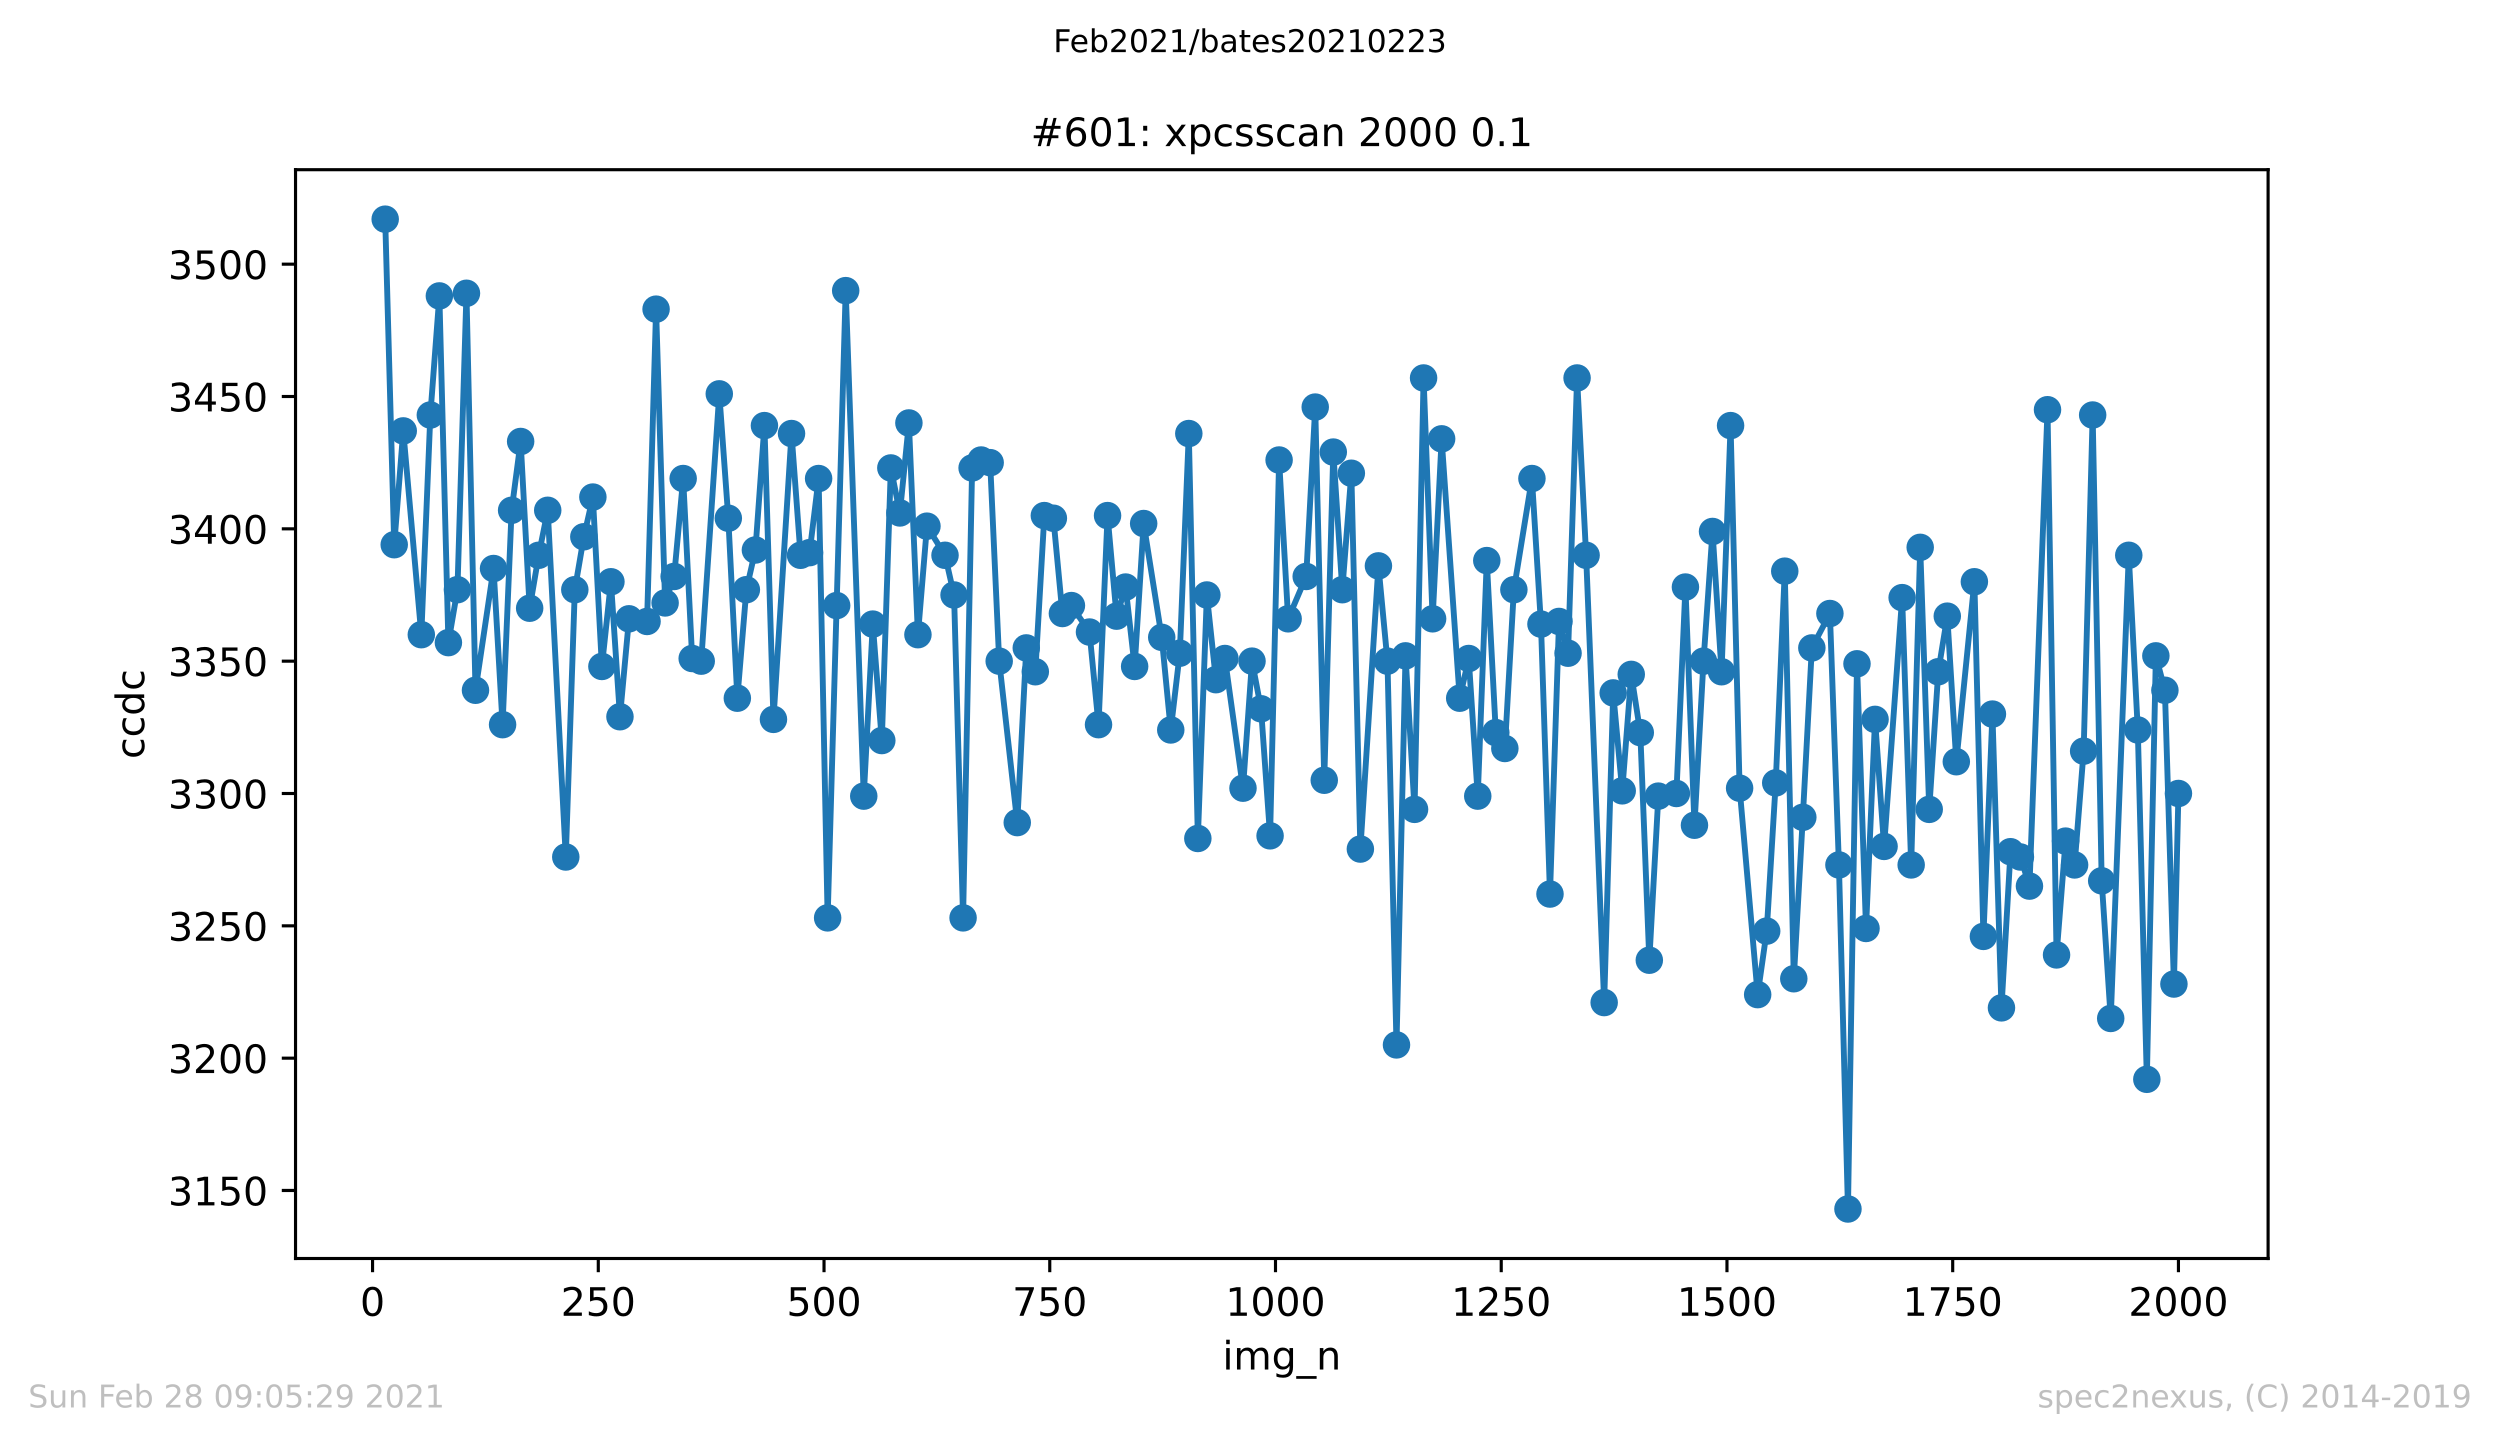 <?xml version="1.0" encoding="utf-8" standalone="no"?>
<!DOCTYPE svg PUBLIC "-//W3C//DTD SVG 1.1//EN"
  "http://www.w3.org/Graphics/SVG/1.1/DTD/svg11.dtd">
<!-- Created with matplotlib (https://matplotlib.org/) -->
<svg height="367.2pt" version="1.1" viewBox="0 0 636.48 367.2" width="636.48pt" xmlns="http://www.w3.org/2000/svg" xmlns:xlink="http://www.w3.org/1999/xlink">
 <defs>
  <style type="text/css">*{stroke-linecap:butt;stroke-linejoin:round;}</style>
 </defs>
 <g id="figure_1">
  <g id="patch_1">
   <path d="M 0 367.2 
L 636.48 367.2 
L 636.48 0 
L 0 0 
z
" style="fill:#ffffff;"/>
  </g>
  <g id="axes_1">
   <g id="patch_2">
    <path d="M 75.24 320.4 
L 577.44 320.4 
L 577.44 43.2 
L 75.24 43.2 
z
" style="fill:#ffffff;"/>
   </g>
   <g id="matplotlib.axis_1">
    <g id="xtick_1">
     <g id="line2d_1">
      <defs>
       <path d="M 0 0 
L 0 3.5 
" id="md36521a910" style="stroke:#000000;stroke-width:0.8;"/>
      </defs>
      <g>
       <use style="stroke:#000000;stroke-width:0.8;" x="94.849" xlink:href="#md36521a910" y="320.4"/>
      </g>
     </g>
     <g id="text_1">
      <!-- 0 -->
      <g transform="translate(91.668 334.998)scale(0.1 -0.1)">
       <defs>
        <path d="M 31.781 66.406 
Q 24.172 66.406 20.328 58.906 
Q 16.5 51.422 16.5 36.375 
Q 16.5 21.391 20.328 13.891 
Q 24.172 6.391 31.781 6.391 
Q 39.453 6.391 43.281 13.891 
Q 47.125 21.391 47.125 36.375 
Q 47.125 51.422 43.281 58.906 
Q 39.453 66.406 31.781 66.406 
z
M 31.781 74.219 
Q 44.047 74.219 50.516 64.516 
Q 56.984 54.828 56.984 36.375 
Q 56.984 17.969 50.516 8.266 
Q 44.047 -1.422 31.781 -1.422 
Q 19.531 -1.422 13.062 8.266 
Q 6.594 17.969 6.594 36.375 
Q 6.594 54.828 13.062 64.516 
Q 19.531 74.219 31.781 74.219 
z
" id="DejaVuSans-48"/>
       </defs>
       <use xlink:href="#DejaVuSans-48"/>
      </g>
     </g>
    </g>
    <g id="xtick_2">
     <g id="line2d_2">
      <g>
       <use style="stroke:#000000;stroke-width:0.8;" x="152.319" xlink:href="#md36521a910" y="320.4"/>
      </g>
     </g>
     <g id="text_2">
      <!-- 250 -->
      <g transform="translate(142.776 334.998)scale(0.1 -0.1)">
       <defs>
        <path d="M 19.188 8.297 
L 53.609 8.297 
L 53.609 0 
L 7.328 0 
L 7.328 8.297 
Q 12.938 14.109 22.625 23.891 
Q 32.328 33.688 34.812 36.531 
Q 39.547 41.844 41.422 45.531 
Q 43.312 49.219 43.312 52.781 
Q 43.312 58.594 39.234 62.25 
Q 35.156 65.922 28.609 65.922 
Q 23.969 65.922 18.812 64.312 
Q 13.672 62.703 7.812 59.422 
L 7.812 69.391 
Q 13.766 71.781 18.938 73 
Q 24.125 74.219 28.422 74.219 
Q 39.75 74.219 46.484 68.547 
Q 53.219 62.891 53.219 53.422 
Q 53.219 48.922 51.531 44.891 
Q 49.859 40.875 45.406 35.406 
Q 44.188 33.984 37.641 27.219 
Q 31.109 20.453 19.188 8.297 
z
" id="DejaVuSans-50"/>
        <path d="M 10.797 72.906 
L 49.516 72.906 
L 49.516 64.594 
L 19.828 64.594 
L 19.828 46.734 
Q 21.969 47.469 24.109 47.828 
Q 26.266 48.188 28.422 48.188 
Q 40.625 48.188 47.75 41.5 
Q 54.891 34.812 54.891 23.391 
Q 54.891 11.625 47.562 5.094 
Q 40.234 -1.422 26.906 -1.422 
Q 22.312 -1.422 17.547 -0.641 
Q 12.797 0.141 7.719 1.703 
L 7.719 11.625 
Q 12.109 9.234 16.797 8.062 
Q 21.484 6.891 26.703 6.891 
Q 35.156 6.891 40.078 11.328 
Q 45.016 15.766 45.016 23.391 
Q 45.016 31 40.078 35.438 
Q 35.156 39.891 26.703 39.891 
Q 22.75 39.891 18.812 39.016 
Q 14.891 38.141 10.797 36.281 
z
" id="DejaVuSans-53"/>
       </defs>
       <use xlink:href="#DejaVuSans-50"/>
       <use x="63.623" xlink:href="#DejaVuSans-53"/>
       <use x="127.246" xlink:href="#DejaVuSans-48"/>
      </g>
     </g>
    </g>
    <g id="xtick_3">
     <g id="line2d_3">
      <g>
       <use style="stroke:#000000;stroke-width:0.8;" x="209.79" xlink:href="#md36521a910" y="320.4"/>
      </g>
     </g>
     <g id="text_3">
      <!-- 500 -->
      <g transform="translate(200.246 334.998)scale(0.1 -0.1)">
       <use xlink:href="#DejaVuSans-53"/>
       <use x="63.623" xlink:href="#DejaVuSans-48"/>
       <use x="127.246" xlink:href="#DejaVuSans-48"/>
      </g>
     </g>
    </g>
    <g id="xtick_4">
     <g id="line2d_4">
      <g>
       <use style="stroke:#000000;stroke-width:0.8;" x="267.26" xlink:href="#md36521a910" y="320.4"/>
      </g>
     </g>
     <g id="text_4">
      <!-- 750 -->
      <g transform="translate(257.717 334.998)scale(0.1 -0.1)">
       <defs>
        <path d="M 8.203 72.906 
L 55.078 72.906 
L 55.078 68.703 
L 28.609 0 
L 18.312 0 
L 43.219 64.594 
L 8.203 64.594 
z
" id="DejaVuSans-55"/>
       </defs>
       <use xlink:href="#DejaVuSans-55"/>
       <use x="63.623" xlink:href="#DejaVuSans-53"/>
       <use x="127.246" xlink:href="#DejaVuSans-48"/>
      </g>
     </g>
    </g>
    <g id="xtick_5">
     <g id="line2d_5">
      <g>
       <use style="stroke:#000000;stroke-width:0.8;" x="324.731" xlink:href="#md36521a910" y="320.4"/>
      </g>
     </g>
     <g id="text_5">
      <!-- 1000 -->
      <g transform="translate(312.006 334.998)scale(0.1 -0.1)">
       <defs>
        <path d="M 12.406 8.297 
L 28.516 8.297 
L 28.516 63.922 
L 10.984 60.406 
L 10.984 69.391 
L 28.422 72.906 
L 38.281 72.906 
L 38.281 8.297 
L 54.391 8.297 
L 54.391 0 
L 12.406 0 
z
" id="DejaVuSans-49"/>
       </defs>
       <use xlink:href="#DejaVuSans-49"/>
       <use x="63.623" xlink:href="#DejaVuSans-48"/>
       <use x="127.246" xlink:href="#DejaVuSans-48"/>
       <use x="190.869" xlink:href="#DejaVuSans-48"/>
      </g>
     </g>
    </g>
    <g id="xtick_6">
     <g id="line2d_6">
      <g>
       <use style="stroke:#000000;stroke-width:0.8;" x="382.201" xlink:href="#md36521a910" y="320.4"/>
      </g>
     </g>
     <g id="text_6">
      <!-- 1250 -->
      <g transform="translate(369.476 334.998)scale(0.1 -0.1)">
       <use xlink:href="#DejaVuSans-49"/>
       <use x="63.623" xlink:href="#DejaVuSans-50"/>
       <use x="127.246" xlink:href="#DejaVuSans-53"/>
       <use x="190.869" xlink:href="#DejaVuSans-48"/>
      </g>
     </g>
    </g>
    <g id="xtick_7">
     <g id="line2d_7">
      <g>
       <use style="stroke:#000000;stroke-width:0.8;" x="439.672" xlink:href="#md36521a910" y="320.4"/>
      </g>
     </g>
     <g id="text_7">
      <!-- 1500 -->
      <g transform="translate(426.947 334.998)scale(0.1 -0.1)">
       <use xlink:href="#DejaVuSans-49"/>
       <use x="63.623" xlink:href="#DejaVuSans-53"/>
       <use x="127.246" xlink:href="#DejaVuSans-48"/>
       <use x="190.869" xlink:href="#DejaVuSans-48"/>
      </g>
     </g>
    </g>
    <g id="xtick_8">
     <g id="line2d_8">
      <g>
       <use style="stroke:#000000;stroke-width:0.8;" x="497.142" xlink:href="#md36521a910" y="320.4"/>
      </g>
     </g>
     <g id="text_8">
      <!-- 1750 -->
      <g transform="translate(484.417 334.998)scale(0.1 -0.1)">
       <use xlink:href="#DejaVuSans-49"/>
       <use x="63.623" xlink:href="#DejaVuSans-55"/>
       <use x="127.246" xlink:href="#DejaVuSans-53"/>
       <use x="190.869" xlink:href="#DejaVuSans-48"/>
      </g>
     </g>
    </g>
    <g id="xtick_9">
     <g id="line2d_9">
      <g>
       <use style="stroke:#000000;stroke-width:0.8;" x="554.613" xlink:href="#md36521a910" y="320.4"/>
      </g>
     </g>
     <g id="text_9">
      <!-- 2000 -->
      <g transform="translate(541.888 334.998)scale(0.1 -0.1)">
       <use xlink:href="#DejaVuSans-50"/>
       <use x="63.623" xlink:href="#DejaVuSans-48"/>
       <use x="127.246" xlink:href="#DejaVuSans-48"/>
       <use x="190.869" xlink:href="#DejaVuSans-48"/>
      </g>
     </g>
    </g>
    <g id="text_10">
     <!-- img_n -->
     <g transform="translate(311.238 348.677)scale(0.1 -0.1)">
      <defs>
       <path d="M 9.422 54.688 
L 18.406 54.688 
L 18.406 0 
L 9.422 0 
z
M 9.422 75.984 
L 18.406 75.984 
L 18.406 64.594 
L 9.422 64.594 
z
" id="DejaVuSans-105"/>
       <path d="M 52 44.188 
Q 55.375 50.25 60.062 53.125 
Q 64.75 56 71.094 56 
Q 79.641 56 84.281 50.016 
Q 88.922 44.047 88.922 33.016 
L 88.922 0 
L 79.891 0 
L 79.891 32.719 
Q 79.891 40.578 77.094 44.375 
Q 74.312 48.188 68.609 48.188 
Q 61.625 48.188 57.562 43.547 
Q 53.516 38.922 53.516 30.906 
L 53.516 0 
L 44.484 0 
L 44.484 32.719 
Q 44.484 40.625 41.703 44.406 
Q 38.922 48.188 33.109 48.188 
Q 26.219 48.188 22.156 43.531 
Q 18.109 38.875 18.109 30.906 
L 18.109 0 
L 9.078 0 
L 9.078 54.688 
L 18.109 54.688 
L 18.109 46.188 
Q 21.188 51.219 25.484 53.609 
Q 29.781 56 35.688 56 
Q 41.656 56 45.828 52.969 
Q 50 49.953 52 44.188 
z
" id="DejaVuSans-109"/>
       <path d="M 45.406 27.984 
Q 45.406 37.75 41.375 43.109 
Q 37.359 48.484 30.078 48.484 
Q 22.859 48.484 18.828 43.109 
Q 14.797 37.75 14.797 27.984 
Q 14.797 18.266 18.828 12.891 
Q 22.859 7.516 30.078 7.516 
Q 37.359 7.516 41.375 12.891 
Q 45.406 18.266 45.406 27.984 
z
M 54.391 6.781 
Q 54.391 -7.172 48.188 -13.984 
Q 42 -20.797 29.203 -20.797 
Q 24.469 -20.797 20.266 -20.094 
Q 16.062 -19.391 12.109 -17.922 
L 12.109 -9.188 
Q 16.062 -11.328 19.922 -12.344 
Q 23.781 -13.375 27.781 -13.375 
Q 36.625 -13.375 41.016 -8.766 
Q 45.406 -4.156 45.406 5.172 
L 45.406 9.625 
Q 42.625 4.781 38.281 2.391 
Q 33.938 0 27.875 0 
Q 17.828 0 11.672 7.656 
Q 5.516 15.328 5.516 27.984 
Q 5.516 40.672 11.672 48.328 
Q 17.828 56 27.875 56 
Q 33.938 56 38.281 53.609 
Q 42.625 51.219 45.406 46.391 
L 45.406 54.688 
L 54.391 54.688 
z
" id="DejaVuSans-103"/>
       <path d="M 50.984 -16.609 
L 50.984 -23.578 
L -0.984 -23.578 
L -0.984 -16.609 
z
" id="DejaVuSans-95"/>
       <path d="M 54.891 33.016 
L 54.891 0 
L 45.906 0 
L 45.906 32.719 
Q 45.906 40.484 42.875 44.328 
Q 39.844 48.188 33.797 48.188 
Q 26.516 48.188 22.312 43.547 
Q 18.109 38.922 18.109 30.906 
L 18.109 0 
L 9.078 0 
L 9.078 54.688 
L 18.109 54.688 
L 18.109 46.188 
Q 21.344 51.125 25.703 53.562 
Q 30.078 56 35.797 56 
Q 45.219 56 50.047 50.172 
Q 54.891 44.344 54.891 33.016 
z
" id="DejaVuSans-110"/>
      </defs>
      <use xlink:href="#DejaVuSans-105"/>
      <use x="27.783" xlink:href="#DejaVuSans-109"/>
      <use x="125.195" xlink:href="#DejaVuSans-103"/>
      <use x="188.672" xlink:href="#DejaVuSans-95"/>
      <use x="238.672" xlink:href="#DejaVuSans-110"/>
     </g>
    </g>
   </g>
   <g id="matplotlib.axis_2">
    <g id="ytick_1">
     <g id="line2d_10">
      <defs>
       <path d="M 0 0 
L -3.5 0 
" id="m71df78da0c" style="stroke:#000000;stroke-width:0.8;"/>
      </defs>
      <g>
       <use style="stroke:#000000;stroke-width:0.8;" x="75.24" xlink:href="#m71df78da0c" y="303.083"/>
      </g>
     </g>
     <g id="text_11">
      <!-- 3150 -->
      <g transform="translate(42.79 306.883)scale(0.1 -0.1)">
       <defs>
        <path d="M 40.578 39.312 
Q 47.656 37.797 51.625 33 
Q 55.609 28.219 55.609 21.188 
Q 55.609 10.406 48.188 4.484 
Q 40.766 -1.422 27.094 -1.422 
Q 22.516 -1.422 17.656 -0.516 
Q 12.797 0.391 7.625 2.203 
L 7.625 11.719 
Q 11.719 9.328 16.594 8.109 
Q 21.484 6.891 26.812 6.891 
Q 36.078 6.891 40.938 10.547 
Q 45.797 14.203 45.797 21.188 
Q 45.797 27.641 41.281 31.266 
Q 36.766 34.906 28.719 34.906 
L 20.219 34.906 
L 20.219 43.016 
L 29.109 43.016 
Q 36.375 43.016 40.234 45.922 
Q 44.094 48.828 44.094 54.297 
Q 44.094 59.906 40.109 62.906 
Q 36.141 65.922 28.719 65.922 
Q 24.656 65.922 20.016 65.031 
Q 15.375 64.156 9.812 62.312 
L 9.812 71.094 
Q 15.438 72.656 20.344 73.438 
Q 25.25 74.219 29.594 74.219 
Q 40.828 74.219 47.359 69.109 
Q 53.906 64.016 53.906 55.328 
Q 53.906 49.266 50.438 45.094 
Q 46.969 40.922 40.578 39.312 
z
" id="DejaVuSans-51"/>
       </defs>
       <use xlink:href="#DejaVuSans-51"/>
       <use x="63.623" xlink:href="#DejaVuSans-49"/>
       <use x="127.246" xlink:href="#DejaVuSans-53"/>
       <use x="190.869" xlink:href="#DejaVuSans-48"/>
      </g>
     </g>
    </g>
    <g id="ytick_2">
     <g id="line2d_11">
      <g>
       <use style="stroke:#000000;stroke-width:0.8;" x="75.24" xlink:href="#m71df78da0c" y="269.394"/>
      </g>
     </g>
     <g id="text_12">
      <!-- 3200 -->
      <g transform="translate(42.79 273.193)scale(0.1 -0.1)">
       <use xlink:href="#DejaVuSans-51"/>
       <use x="63.623" xlink:href="#DejaVuSans-50"/>
       <use x="127.246" xlink:href="#DejaVuSans-48"/>
       <use x="190.869" xlink:href="#DejaVuSans-48"/>
      </g>
     </g>
    </g>
    <g id="ytick_3">
     <g id="line2d_12">
      <g>
       <use style="stroke:#000000;stroke-width:0.8;" x="75.24" xlink:href="#m71df78da0c" y="235.704"/>
      </g>
     </g>
     <g id="text_13">
      <!-- 3250 -->
      <g transform="translate(42.79 239.503)scale(0.1 -0.1)">
       <use xlink:href="#DejaVuSans-51"/>
       <use x="63.623" xlink:href="#DejaVuSans-50"/>
       <use x="127.246" xlink:href="#DejaVuSans-53"/>
       <use x="190.869" xlink:href="#DejaVuSans-48"/>
      </g>
     </g>
    </g>
    <g id="ytick_4">
     <g id="line2d_13">
      <g>
       <use style="stroke:#000000;stroke-width:0.8;" x="75.24" xlink:href="#m71df78da0c" y="202.014"/>
      </g>
     </g>
     <g id="text_14">
      <!-- 3300 -->
      <g transform="translate(42.79 205.813)scale(0.1 -0.1)">
       <use xlink:href="#DejaVuSans-51"/>
       <use x="63.623" xlink:href="#DejaVuSans-51"/>
       <use x="127.246" xlink:href="#DejaVuSans-48"/>
       <use x="190.869" xlink:href="#DejaVuSans-48"/>
      </g>
     </g>
    </g>
    <g id="ytick_5">
     <g id="line2d_14">
      <g>
       <use style="stroke:#000000;stroke-width:0.8;" x="75.24" xlink:href="#m71df78da0c" y="168.324"/>
      </g>
     </g>
     <g id="text_15">
      <!-- 3350 -->
      <g transform="translate(42.79 172.123)scale(0.1 -0.1)">
       <use xlink:href="#DejaVuSans-51"/>
       <use x="63.623" xlink:href="#DejaVuSans-51"/>
       <use x="127.246" xlink:href="#DejaVuSans-53"/>
       <use x="190.869" xlink:href="#DejaVuSans-48"/>
      </g>
     </g>
    </g>
    <g id="ytick_6">
     <g id="line2d_15">
      <g>
       <use style="stroke:#000000;stroke-width:0.8;" x="75.24" xlink:href="#m71df78da0c" y="134.634"/>
      </g>
     </g>
     <g id="text_16">
      <!-- 3400 -->
      <g transform="translate(42.79 138.433)scale(0.1 -0.1)">
       <defs>
        <path d="M 37.797 64.312 
L 12.891 25.391 
L 37.797 25.391 
z
M 35.203 72.906 
L 47.609 72.906 
L 47.609 25.391 
L 58.016 25.391 
L 58.016 17.188 
L 47.609 17.188 
L 47.609 0 
L 37.797 0 
L 37.797 17.188 
L 4.891 17.188 
L 4.891 26.703 
z
" id="DejaVuSans-52"/>
       </defs>
       <use xlink:href="#DejaVuSans-51"/>
       <use x="63.623" xlink:href="#DejaVuSans-52"/>
       <use x="127.246" xlink:href="#DejaVuSans-48"/>
       <use x="190.869" xlink:href="#DejaVuSans-48"/>
      </g>
     </g>
    </g>
    <g id="ytick_7">
     <g id="line2d_16">
      <g>
       <use style="stroke:#000000;stroke-width:0.8;" x="75.24" xlink:href="#m71df78da0c" y="100.944"/>
      </g>
     </g>
     <g id="text_17">
      <!-- 3450 -->
      <g transform="translate(42.79 104.744)scale(0.1 -0.1)">
       <use xlink:href="#DejaVuSans-51"/>
       <use x="63.623" xlink:href="#DejaVuSans-52"/>
       <use x="127.246" xlink:href="#DejaVuSans-53"/>
       <use x="190.869" xlink:href="#DejaVuSans-48"/>
      </g>
     </g>
    </g>
    <g id="ytick_8">
     <g id="line2d_17">
      <g>
       <use style="stroke:#000000;stroke-width:0.8;" x="75.24" xlink:href="#m71df78da0c" y="67.255"/>
      </g>
     </g>
     <g id="text_18">
      <!-- 3500 -->
      <g transform="translate(42.79 71.054)scale(0.1 -0.1)">
       <use xlink:href="#DejaVuSans-51"/>
       <use x="63.623" xlink:href="#DejaVuSans-53"/>
       <use x="127.246" xlink:href="#DejaVuSans-48"/>
       <use x="190.869" xlink:href="#DejaVuSans-48"/>
      </g>
     </g>
    </g>
    <g id="text_19">
     <!-- ccdc -->
     <g transform="translate(36.71 193.222)rotate(-90)scale(0.1 -0.1)">
      <defs>
       <path d="M 48.781 52.594 
L 48.781 44.188 
Q 44.969 46.297 41.141 47.344 
Q 37.312 48.391 33.406 48.391 
Q 24.656 48.391 19.812 42.844 
Q 14.984 37.312 14.984 27.297 
Q 14.984 17.281 19.812 11.734 
Q 24.656 6.203 33.406 6.203 
Q 37.312 6.203 41.141 7.25 
Q 44.969 8.297 48.781 10.406 
L 48.781 2.094 
Q 45.016 0.344 40.984 -0.531 
Q 36.969 -1.422 32.422 -1.422 
Q 20.062 -1.422 12.781 6.344 
Q 5.516 14.109 5.516 27.297 
Q 5.516 40.672 12.859 48.328 
Q 20.219 56 33.016 56 
Q 37.156 56 41.109 55.141 
Q 45.062 54.297 48.781 52.594 
z
" id="DejaVuSans-99"/>
       <path d="M 45.406 46.391 
L 45.406 75.984 
L 54.391 75.984 
L 54.391 0 
L 45.406 0 
L 45.406 8.203 
Q 42.578 3.328 38.25 0.953 
Q 33.938 -1.422 27.875 -1.422 
Q 17.969 -1.422 11.734 6.484 
Q 5.516 14.406 5.516 27.297 
Q 5.516 40.188 11.734 48.094 
Q 17.969 56 27.875 56 
Q 33.938 56 38.25 53.625 
Q 42.578 51.266 45.406 46.391 
z
M 14.797 27.297 
Q 14.797 17.391 18.875 11.75 
Q 22.953 6.109 30.078 6.109 
Q 37.203 6.109 41.297 11.75 
Q 45.406 17.391 45.406 27.297 
Q 45.406 37.203 41.297 42.844 
Q 37.203 48.484 30.078 48.484 
Q 22.953 48.484 18.875 42.844 
Q 14.797 37.203 14.797 27.297 
z
" id="DejaVuSans-100"/>
      </defs>
      <use xlink:href="#DejaVuSans-99"/>
      <use x="54.98" xlink:href="#DejaVuSans-99"/>
      <use x="109.961" xlink:href="#DejaVuSans-100"/>
      <use x="173.438" xlink:href="#DejaVuSans-99"/>
     </g>
    </g>
   </g>
   <g id="line2d_18">
    <path clip-path="url(#pd3443c9b00)" d="M 98.067 55.8 
L 100.366 138.677 
L 102.665 109.704 
L 107.263 161.586 
L 109.561 105.661 
L 111.86 75.34 
L 114.159 163.607 
L 116.458 150.132 
L 118.757 74.666 
L 121.055 175.736 
L 125.653 144.741 
L 127.952 184.495 
L 130.251 129.918 
L 132.55 112.399 
L 134.848 154.848 
L 137.147 141.372 
L 139.446 129.918 
L 144.044 218.185 
L 146.342 150.132 
L 148.641 136.656 
L 150.94 126.549 
L 153.239 169.672 
L 155.538 148.11 
L 157.837 182.474 
L 160.135 157.543 
L 164.733 158.217 
L 167.032 78.709 
L 169.331 153.501 
L 171.629 146.763 
L 173.928 121.832 
L 176.227 167.65 
L 178.526 168.324 
L 183.124 100.271 
L 185.422 131.939 
L 187.721 177.757 
L 190.02 150.132 
L 192.319 140.025 
L 194.618 108.356 
L 196.916 183.148 
L 201.514 110.378 
L 203.813 141.372 
L 206.112 140.698 
L 208.411 121.832 
L 210.709 233.682 
L 215.307 73.993 
L 219.905 202.688 
L 222.203 158.891 
L 224.502 188.538 
L 226.801 119.137 
L 229.1 130.591 
L 231.399 107.682 
L 233.698 161.586 
L 235.996 133.96 
L 240.594 141.372 
L 242.893 151.479 
L 245.192 233.682 
L 247.491 119.137 
L 249.789 117.116 
L 252.088 117.789 
L 254.387 168.324 
L 258.985 209.426 
L 261.283 164.955 
L 263.582 171.019 
L 265.881 131.265 
L 268.18 131.939 
L 270.479 156.196 
L 272.778 154.174 
L 277.375 160.912 
L 279.674 184.495 
L 281.973 131.265 
L 284.272 156.87 
L 286.57 149.458 
L 288.869 169.672 
L 291.168 133.287 
L 295.766 162.26 
L 298.065 185.843 
L 300.363 166.303 
L 302.662 110.378 
L 304.961 213.468 
L 307.26 151.479 
L 309.559 173.041 
L 311.857 167.65 
L 316.455 200.666 
L 318.754 168.324 
L 321.053 180.452 
L 323.352 212.795 
L 325.65 117.116 
L 327.949 157.543 
L 332.547 146.763 
L 334.846 103.64 
L 337.144 198.645 
L 339.443 115.094 
L 341.742 150.132 
L 344.041 120.484 
L 346.34 216.164 
L 350.937 144.067 
L 353.236 168.324 
L 355.535 266.025 
L 357.834 166.976 
L 360.133 206.057 
L 362.431 96.228 
L 364.73 157.543 
L 367.029 111.725 
L 371.627 177.757 
L 373.926 167.65 
L 376.224 202.688 
L 378.523 142.72 
L 380.822 186.517 
L 383.121 190.559 
L 385.42 150.132 
L 390.017 121.832 
L 392.316 158.891 
L 394.615 227.618 
L 396.914 158.217 
L 399.213 166.303 
L 401.511 96.228 
L 403.81 141.372 
L 408.408 255.244 
L 410.707 176.41 
L 413.005 201.34 
L 415.304 171.693 
L 417.603 186.517 
L 419.902 244.463 
L 422.201 202.688 
L 426.798 202.014 
L 429.097 149.458 
L 431.396 210.099 
L 433.695 168.324 
L 435.994 135.308 
L 438.292 171.019 
L 440.591 108.356 
L 442.89 200.666 
L 447.488 253.222 
L 449.787 237.051 
L 452.085 199.319 
L 454.384 145.415 
L 456.683 249.18 
L 458.982 208.078 
L 461.281 164.955 
L 465.878 156.196 
L 468.177 220.206 
L 470.476 307.8 
L 472.775 168.998 
L 475.074 236.378 
L 477.372 183.148 
L 479.671 215.49 
L 484.269 152.153 
L 486.568 220.206 
L 488.867 139.351 
L 491.165 206.057 
L 493.464 171.019 
L 495.763 156.87 
L 498.062 193.928 
L 502.659 148.11 
L 504.958 238.399 
L 507.257 181.8 
L 509.556 256.591 
L 511.855 216.837 
L 514.383 218.185 
L 516.682 225.597 
L 521.28 104.313 
L 523.579 243.116 
L 525.877 214.142 
L 528.176 220.206 
L 530.475 191.233 
L 532.774 105.661 
L 535.073 224.249 
L 537.372 259.287 
L 541.969 141.372 
L 544.268 185.843 
L 546.567 274.784 
L 548.866 166.976 
L 551.164 175.736 
L 553.463 250.527 
L 554.613 202.014 
L 554.613 202.014 
" style="fill:none;stroke:#1f77b4;stroke-linecap:square;stroke-width:1.5;"/>
    <defs>
     <path d="M 0 3 
C 0.796 3 1.559 2.684 2.121 2.121 
C 2.684 1.559 3 0.796 3 0 
C 3 -0.796 2.684 -1.559 2.121 -2.121 
C 1.559 -2.684 0.796 -3 0 -3 
C -0.796 -3 -1.559 -2.684 -2.121 -2.121 
C -2.684 -1.559 -3 -0.796 -3 0 
C -3 0.796 -2.684 1.559 -2.121 2.121 
C -1.559 2.684 -0.796 3 0 3 
z
" id="m5e981e22d0" style="stroke:#1f77b4;"/>
    </defs>
    <g clip-path="url(#pd3443c9b00)">
     <use style="fill:#1f77b4;stroke:#1f77b4;" x="98.067" xlink:href="#m5e981e22d0" y="55.8"/>
     <use style="fill:#1f77b4;stroke:#1f77b4;" x="100.366" xlink:href="#m5e981e22d0" y="138.677"/>
     <use style="fill:#1f77b4;stroke:#1f77b4;" x="102.665" xlink:href="#m5e981e22d0" y="109.704"/>
     <use style="fill:#1f77b4;stroke:#1f77b4;" x="107.263" xlink:href="#m5e981e22d0" y="161.586"/>
     <use style="fill:#1f77b4;stroke:#1f77b4;" x="109.561" xlink:href="#m5e981e22d0" y="105.661"/>
     <use style="fill:#1f77b4;stroke:#1f77b4;" x="111.86" xlink:href="#m5e981e22d0" y="75.34"/>
     <use style="fill:#1f77b4;stroke:#1f77b4;" x="114.159" xlink:href="#m5e981e22d0" y="163.607"/>
     <use style="fill:#1f77b4;stroke:#1f77b4;" x="116.458" xlink:href="#m5e981e22d0" y="150.132"/>
     <use style="fill:#1f77b4;stroke:#1f77b4;" x="118.757" xlink:href="#m5e981e22d0" y="74.666"/>
     <use style="fill:#1f77b4;stroke:#1f77b4;" x="121.055" xlink:href="#m5e981e22d0" y="175.736"/>
     <use style="fill:#1f77b4;stroke:#1f77b4;" x="125.653" xlink:href="#m5e981e22d0" y="144.741"/>
     <use style="fill:#1f77b4;stroke:#1f77b4;" x="127.952" xlink:href="#m5e981e22d0" y="184.495"/>
     <use style="fill:#1f77b4;stroke:#1f77b4;" x="130.251" xlink:href="#m5e981e22d0" y="129.918"/>
     <use style="fill:#1f77b4;stroke:#1f77b4;" x="132.55" xlink:href="#m5e981e22d0" y="112.399"/>
     <use style="fill:#1f77b4;stroke:#1f77b4;" x="134.848" xlink:href="#m5e981e22d0" y="154.848"/>
     <use style="fill:#1f77b4;stroke:#1f77b4;" x="137.147" xlink:href="#m5e981e22d0" y="141.372"/>
     <use style="fill:#1f77b4;stroke:#1f77b4;" x="139.446" xlink:href="#m5e981e22d0" y="129.918"/>
     <use style="fill:#1f77b4;stroke:#1f77b4;" x="144.044" xlink:href="#m5e981e22d0" y="218.185"/>
     <use style="fill:#1f77b4;stroke:#1f77b4;" x="146.342" xlink:href="#m5e981e22d0" y="150.132"/>
     <use style="fill:#1f77b4;stroke:#1f77b4;" x="148.641" xlink:href="#m5e981e22d0" y="136.656"/>
     <use style="fill:#1f77b4;stroke:#1f77b4;" x="150.94" xlink:href="#m5e981e22d0" y="126.549"/>
     <use style="fill:#1f77b4;stroke:#1f77b4;" x="153.239" xlink:href="#m5e981e22d0" y="169.672"/>
     <use style="fill:#1f77b4;stroke:#1f77b4;" x="155.538" xlink:href="#m5e981e22d0" y="148.11"/>
     <use style="fill:#1f77b4;stroke:#1f77b4;" x="157.837" xlink:href="#m5e981e22d0" y="182.474"/>
     <use style="fill:#1f77b4;stroke:#1f77b4;" x="160.135" xlink:href="#m5e981e22d0" y="157.543"/>
     <use style="fill:#1f77b4;stroke:#1f77b4;" x="164.733" xlink:href="#m5e981e22d0" y="158.217"/>
     <use style="fill:#1f77b4;stroke:#1f77b4;" x="167.032" xlink:href="#m5e981e22d0" y="78.709"/>
     <use style="fill:#1f77b4;stroke:#1f77b4;" x="169.331" xlink:href="#m5e981e22d0" y="153.501"/>
     <use style="fill:#1f77b4;stroke:#1f77b4;" x="171.629" xlink:href="#m5e981e22d0" y="146.763"/>
     <use style="fill:#1f77b4;stroke:#1f77b4;" x="173.928" xlink:href="#m5e981e22d0" y="121.832"/>
     <use style="fill:#1f77b4;stroke:#1f77b4;" x="176.227" xlink:href="#m5e981e22d0" y="167.65"/>
     <use style="fill:#1f77b4;stroke:#1f77b4;" x="178.526" xlink:href="#m5e981e22d0" y="168.324"/>
     <use style="fill:#1f77b4;stroke:#1f77b4;" x="183.124" xlink:href="#m5e981e22d0" y="100.271"/>
     <use style="fill:#1f77b4;stroke:#1f77b4;" x="185.422" xlink:href="#m5e981e22d0" y="131.939"/>
     <use style="fill:#1f77b4;stroke:#1f77b4;" x="187.721" xlink:href="#m5e981e22d0" y="177.757"/>
     <use style="fill:#1f77b4;stroke:#1f77b4;" x="190.02" xlink:href="#m5e981e22d0" y="150.132"/>
     <use style="fill:#1f77b4;stroke:#1f77b4;" x="192.319" xlink:href="#m5e981e22d0" y="140.025"/>
     <use style="fill:#1f77b4;stroke:#1f77b4;" x="194.618" xlink:href="#m5e981e22d0" y="108.356"/>
     <use style="fill:#1f77b4;stroke:#1f77b4;" x="196.916" xlink:href="#m5e981e22d0" y="183.148"/>
     <use style="fill:#1f77b4;stroke:#1f77b4;" x="201.514" xlink:href="#m5e981e22d0" y="110.378"/>
     <use style="fill:#1f77b4;stroke:#1f77b4;" x="203.813" xlink:href="#m5e981e22d0" y="141.372"/>
     <use style="fill:#1f77b4;stroke:#1f77b4;" x="206.112" xlink:href="#m5e981e22d0" y="140.698"/>
     <use style="fill:#1f77b4;stroke:#1f77b4;" x="208.411" xlink:href="#m5e981e22d0" y="121.832"/>
     <use style="fill:#1f77b4;stroke:#1f77b4;" x="210.709" xlink:href="#m5e981e22d0" y="233.682"/>
     <use style="fill:#1f77b4;stroke:#1f77b4;" x="213.008" xlink:href="#m5e981e22d0" y="154.174"/>
     <use style="fill:#1f77b4;stroke:#1f77b4;" x="215.307" xlink:href="#m5e981e22d0" y="73.993"/>
     <use style="fill:#1f77b4;stroke:#1f77b4;" x="219.905" xlink:href="#m5e981e22d0" y="202.688"/>
     <use style="fill:#1f77b4;stroke:#1f77b4;" x="222.203" xlink:href="#m5e981e22d0" y="158.891"/>
     <use style="fill:#1f77b4;stroke:#1f77b4;" x="224.502" xlink:href="#m5e981e22d0" y="188.538"/>
     <use style="fill:#1f77b4;stroke:#1f77b4;" x="226.801" xlink:href="#m5e981e22d0" y="119.137"/>
     <use style="fill:#1f77b4;stroke:#1f77b4;" x="229.1" xlink:href="#m5e981e22d0" y="130.591"/>
     <use style="fill:#1f77b4;stroke:#1f77b4;" x="231.399" xlink:href="#m5e981e22d0" y="107.682"/>
     <use style="fill:#1f77b4;stroke:#1f77b4;" x="233.698" xlink:href="#m5e981e22d0" y="161.586"/>
     <use style="fill:#1f77b4;stroke:#1f77b4;" x="235.996" xlink:href="#m5e981e22d0" y="133.96"/>
     <use style="fill:#1f77b4;stroke:#1f77b4;" x="240.594" xlink:href="#m5e981e22d0" y="141.372"/>
     <use style="fill:#1f77b4;stroke:#1f77b4;" x="242.893" xlink:href="#m5e981e22d0" y="151.479"/>
     <use style="fill:#1f77b4;stroke:#1f77b4;" x="245.192" xlink:href="#m5e981e22d0" y="233.682"/>
     <use style="fill:#1f77b4;stroke:#1f77b4;" x="247.491" xlink:href="#m5e981e22d0" y="119.137"/>
     <use style="fill:#1f77b4;stroke:#1f77b4;" x="249.789" xlink:href="#m5e981e22d0" y="117.116"/>
     <use style="fill:#1f77b4;stroke:#1f77b4;" x="252.088" xlink:href="#m5e981e22d0" y="117.789"/>
     <use style="fill:#1f77b4;stroke:#1f77b4;" x="254.387" xlink:href="#m5e981e22d0" y="168.324"/>
     <use style="fill:#1f77b4;stroke:#1f77b4;" x="258.985" xlink:href="#m5e981e22d0" y="209.426"/>
     <use style="fill:#1f77b4;stroke:#1f77b4;" x="261.283" xlink:href="#m5e981e22d0" y="164.955"/>
     <use style="fill:#1f77b4;stroke:#1f77b4;" x="263.582" xlink:href="#m5e981e22d0" y="171.019"/>
     <use style="fill:#1f77b4;stroke:#1f77b4;" x="265.881" xlink:href="#m5e981e22d0" y="131.265"/>
     <use style="fill:#1f77b4;stroke:#1f77b4;" x="268.18" xlink:href="#m5e981e22d0" y="131.939"/>
     <use style="fill:#1f77b4;stroke:#1f77b4;" x="270.479" xlink:href="#m5e981e22d0" y="156.196"/>
     <use style="fill:#1f77b4;stroke:#1f77b4;" x="272.778" xlink:href="#m5e981e22d0" y="154.174"/>
     <use style="fill:#1f77b4;stroke:#1f77b4;" x="277.375" xlink:href="#m5e981e22d0" y="160.912"/>
     <use style="fill:#1f77b4;stroke:#1f77b4;" x="279.674" xlink:href="#m5e981e22d0" y="184.495"/>
     <use style="fill:#1f77b4;stroke:#1f77b4;" x="281.973" xlink:href="#m5e981e22d0" y="131.265"/>
     <use style="fill:#1f77b4;stroke:#1f77b4;" x="284.272" xlink:href="#m5e981e22d0" y="156.87"/>
     <use style="fill:#1f77b4;stroke:#1f77b4;" x="286.57" xlink:href="#m5e981e22d0" y="149.458"/>
     <use style="fill:#1f77b4;stroke:#1f77b4;" x="288.869" xlink:href="#m5e981e22d0" y="169.672"/>
     <use style="fill:#1f77b4;stroke:#1f77b4;" x="291.168" xlink:href="#m5e981e22d0" y="133.287"/>
     <use style="fill:#1f77b4;stroke:#1f77b4;" x="295.766" xlink:href="#m5e981e22d0" y="162.26"/>
     <use style="fill:#1f77b4;stroke:#1f77b4;" x="298.065" xlink:href="#m5e981e22d0" y="185.843"/>
     <use style="fill:#1f77b4;stroke:#1f77b4;" x="300.363" xlink:href="#m5e981e22d0" y="166.303"/>
     <use style="fill:#1f77b4;stroke:#1f77b4;" x="302.662" xlink:href="#m5e981e22d0" y="110.378"/>
     <use style="fill:#1f77b4;stroke:#1f77b4;" x="304.961" xlink:href="#m5e981e22d0" y="213.468"/>
     <use style="fill:#1f77b4;stroke:#1f77b4;" x="307.26" xlink:href="#m5e981e22d0" y="151.479"/>
     <use style="fill:#1f77b4;stroke:#1f77b4;" x="309.559" xlink:href="#m5e981e22d0" y="173.041"/>
     <use style="fill:#1f77b4;stroke:#1f77b4;" x="311.857" xlink:href="#m5e981e22d0" y="167.65"/>
     <use style="fill:#1f77b4;stroke:#1f77b4;" x="316.455" xlink:href="#m5e981e22d0" y="200.666"/>
     <use style="fill:#1f77b4;stroke:#1f77b4;" x="318.754" xlink:href="#m5e981e22d0" y="168.324"/>
     <use style="fill:#1f77b4;stroke:#1f77b4;" x="321.053" xlink:href="#m5e981e22d0" y="180.452"/>
     <use style="fill:#1f77b4;stroke:#1f77b4;" x="323.352" xlink:href="#m5e981e22d0" y="212.795"/>
     <use style="fill:#1f77b4;stroke:#1f77b4;" x="325.65" xlink:href="#m5e981e22d0" y="117.116"/>
     <use style="fill:#1f77b4;stroke:#1f77b4;" x="327.949" xlink:href="#m5e981e22d0" y="157.543"/>
     <use style="fill:#1f77b4;stroke:#1f77b4;" x="332.547" xlink:href="#m5e981e22d0" y="146.763"/>
     <use style="fill:#1f77b4;stroke:#1f77b4;" x="334.846" xlink:href="#m5e981e22d0" y="103.64"/>
     <use style="fill:#1f77b4;stroke:#1f77b4;" x="337.144" xlink:href="#m5e981e22d0" y="198.645"/>
     <use style="fill:#1f77b4;stroke:#1f77b4;" x="339.443" xlink:href="#m5e981e22d0" y="115.094"/>
     <use style="fill:#1f77b4;stroke:#1f77b4;" x="341.742" xlink:href="#m5e981e22d0" y="150.132"/>
     <use style="fill:#1f77b4;stroke:#1f77b4;" x="344.041" xlink:href="#m5e981e22d0" y="120.484"/>
     <use style="fill:#1f77b4;stroke:#1f77b4;" x="346.34" xlink:href="#m5e981e22d0" y="216.164"/>
     <use style="fill:#1f77b4;stroke:#1f77b4;" x="350.937" xlink:href="#m5e981e22d0" y="144.067"/>
     <use style="fill:#1f77b4;stroke:#1f77b4;" x="353.236" xlink:href="#m5e981e22d0" y="168.324"/>
     <use style="fill:#1f77b4;stroke:#1f77b4;" x="355.535" xlink:href="#m5e981e22d0" y="266.025"/>
     <use style="fill:#1f77b4;stroke:#1f77b4;" x="357.834" xlink:href="#m5e981e22d0" y="166.976"/>
     <use style="fill:#1f77b4;stroke:#1f77b4;" x="360.133" xlink:href="#m5e981e22d0" y="206.057"/>
     <use style="fill:#1f77b4;stroke:#1f77b4;" x="362.431" xlink:href="#m5e981e22d0" y="96.228"/>
     <use style="fill:#1f77b4;stroke:#1f77b4;" x="364.73" xlink:href="#m5e981e22d0" y="157.543"/>
     <use style="fill:#1f77b4;stroke:#1f77b4;" x="367.029" xlink:href="#m5e981e22d0" y="111.725"/>
     <use style="fill:#1f77b4;stroke:#1f77b4;" x="371.627" xlink:href="#m5e981e22d0" y="177.757"/>
     <use style="fill:#1f77b4;stroke:#1f77b4;" x="373.926" xlink:href="#m5e981e22d0" y="167.65"/>
     <use style="fill:#1f77b4;stroke:#1f77b4;" x="376.224" xlink:href="#m5e981e22d0" y="202.688"/>
     <use style="fill:#1f77b4;stroke:#1f77b4;" x="378.523" xlink:href="#m5e981e22d0" y="142.72"/>
     <use style="fill:#1f77b4;stroke:#1f77b4;" x="380.822" xlink:href="#m5e981e22d0" y="186.517"/>
     <use style="fill:#1f77b4;stroke:#1f77b4;" x="383.121" xlink:href="#m5e981e22d0" y="190.559"/>
     <use style="fill:#1f77b4;stroke:#1f77b4;" x="385.42" xlink:href="#m5e981e22d0" y="150.132"/>
     <use style="fill:#1f77b4;stroke:#1f77b4;" x="390.017" xlink:href="#m5e981e22d0" y="121.832"/>
     <use style="fill:#1f77b4;stroke:#1f77b4;" x="392.316" xlink:href="#m5e981e22d0" y="158.891"/>
     <use style="fill:#1f77b4;stroke:#1f77b4;" x="394.615" xlink:href="#m5e981e22d0" y="227.618"/>
     <use style="fill:#1f77b4;stroke:#1f77b4;" x="396.914" xlink:href="#m5e981e22d0" y="158.217"/>
     <use style="fill:#1f77b4;stroke:#1f77b4;" x="399.213" xlink:href="#m5e981e22d0" y="166.303"/>
     <use style="fill:#1f77b4;stroke:#1f77b4;" x="401.511" xlink:href="#m5e981e22d0" y="96.228"/>
     <use style="fill:#1f77b4;stroke:#1f77b4;" x="403.81" xlink:href="#m5e981e22d0" y="141.372"/>
     <use style="fill:#1f77b4;stroke:#1f77b4;" x="408.408" xlink:href="#m5e981e22d0" y="255.244"/>
     <use style="fill:#1f77b4;stroke:#1f77b4;" x="410.707" xlink:href="#m5e981e22d0" y="176.41"/>
     <use style="fill:#1f77b4;stroke:#1f77b4;" x="413.005" xlink:href="#m5e981e22d0" y="201.34"/>
     <use style="fill:#1f77b4;stroke:#1f77b4;" x="415.304" xlink:href="#m5e981e22d0" y="171.693"/>
     <use style="fill:#1f77b4;stroke:#1f77b4;" x="417.603" xlink:href="#m5e981e22d0" y="186.517"/>
     <use style="fill:#1f77b4;stroke:#1f77b4;" x="419.902" xlink:href="#m5e981e22d0" y="244.463"/>
     <use style="fill:#1f77b4;stroke:#1f77b4;" x="422.201" xlink:href="#m5e981e22d0" y="202.688"/>
     <use style="fill:#1f77b4;stroke:#1f77b4;" x="426.798" xlink:href="#m5e981e22d0" y="202.014"/>
     <use style="fill:#1f77b4;stroke:#1f77b4;" x="429.097" xlink:href="#m5e981e22d0" y="149.458"/>
     <use style="fill:#1f77b4;stroke:#1f77b4;" x="431.396" xlink:href="#m5e981e22d0" y="210.099"/>
     <use style="fill:#1f77b4;stroke:#1f77b4;" x="433.695" xlink:href="#m5e981e22d0" y="168.324"/>
     <use style="fill:#1f77b4;stroke:#1f77b4;" x="435.994" xlink:href="#m5e981e22d0" y="135.308"/>
     <use style="fill:#1f77b4;stroke:#1f77b4;" x="438.292" xlink:href="#m5e981e22d0" y="171.019"/>
     <use style="fill:#1f77b4;stroke:#1f77b4;" x="440.591" xlink:href="#m5e981e22d0" y="108.356"/>
     <use style="fill:#1f77b4;stroke:#1f77b4;" x="442.89" xlink:href="#m5e981e22d0" y="200.666"/>
     <use style="fill:#1f77b4;stroke:#1f77b4;" x="447.488" xlink:href="#m5e981e22d0" y="253.222"/>
     <use style="fill:#1f77b4;stroke:#1f77b4;" x="449.787" xlink:href="#m5e981e22d0" y="237.051"/>
     <use style="fill:#1f77b4;stroke:#1f77b4;" x="452.085" xlink:href="#m5e981e22d0" y="199.319"/>
     <use style="fill:#1f77b4;stroke:#1f77b4;" x="454.384" xlink:href="#m5e981e22d0" y="145.415"/>
     <use style="fill:#1f77b4;stroke:#1f77b4;" x="456.683" xlink:href="#m5e981e22d0" y="249.18"/>
     <use style="fill:#1f77b4;stroke:#1f77b4;" x="458.982" xlink:href="#m5e981e22d0" y="208.078"/>
     <use style="fill:#1f77b4;stroke:#1f77b4;" x="461.281" xlink:href="#m5e981e22d0" y="164.955"/>
     <use style="fill:#1f77b4;stroke:#1f77b4;" x="465.878" xlink:href="#m5e981e22d0" y="156.196"/>
     <use style="fill:#1f77b4;stroke:#1f77b4;" x="468.177" xlink:href="#m5e981e22d0" y="220.206"/>
     <use style="fill:#1f77b4;stroke:#1f77b4;" x="470.476" xlink:href="#m5e981e22d0" y="307.8"/>
     <use style="fill:#1f77b4;stroke:#1f77b4;" x="472.775" xlink:href="#m5e981e22d0" y="168.998"/>
     <use style="fill:#1f77b4;stroke:#1f77b4;" x="475.074" xlink:href="#m5e981e22d0" y="236.378"/>
     <use style="fill:#1f77b4;stroke:#1f77b4;" x="477.372" xlink:href="#m5e981e22d0" y="183.148"/>
     <use style="fill:#1f77b4;stroke:#1f77b4;" x="479.671" xlink:href="#m5e981e22d0" y="215.49"/>
     <use style="fill:#1f77b4;stroke:#1f77b4;" x="484.269" xlink:href="#m5e981e22d0" y="152.153"/>
     <use style="fill:#1f77b4;stroke:#1f77b4;" x="486.568" xlink:href="#m5e981e22d0" y="220.206"/>
     <use style="fill:#1f77b4;stroke:#1f77b4;" x="488.867" xlink:href="#m5e981e22d0" y="139.351"/>
     <use style="fill:#1f77b4;stroke:#1f77b4;" x="491.165" xlink:href="#m5e981e22d0" y="206.057"/>
     <use style="fill:#1f77b4;stroke:#1f77b4;" x="493.464" xlink:href="#m5e981e22d0" y="171.019"/>
     <use style="fill:#1f77b4;stroke:#1f77b4;" x="495.763" xlink:href="#m5e981e22d0" y="156.87"/>
     <use style="fill:#1f77b4;stroke:#1f77b4;" x="498.062" xlink:href="#m5e981e22d0" y="193.928"/>
     <use style="fill:#1f77b4;stroke:#1f77b4;" x="502.659" xlink:href="#m5e981e22d0" y="148.11"/>
     <use style="fill:#1f77b4;stroke:#1f77b4;" x="504.958" xlink:href="#m5e981e22d0" y="238.399"/>
     <use style="fill:#1f77b4;stroke:#1f77b4;" x="507.257" xlink:href="#m5e981e22d0" y="181.8"/>
     <use style="fill:#1f77b4;stroke:#1f77b4;" x="509.556" xlink:href="#m5e981e22d0" y="256.591"/>
     <use style="fill:#1f77b4;stroke:#1f77b4;" x="511.855" xlink:href="#m5e981e22d0" y="216.837"/>
     <use style="fill:#1f77b4;stroke:#1f77b4;" x="514.383" xlink:href="#m5e981e22d0" y="218.185"/>
     <use style="fill:#1f77b4;stroke:#1f77b4;" x="516.682" xlink:href="#m5e981e22d0" y="225.597"/>
     <use style="fill:#1f77b4;stroke:#1f77b4;" x="521.28" xlink:href="#m5e981e22d0" y="104.313"/>
     <use style="fill:#1f77b4;stroke:#1f77b4;" x="523.579" xlink:href="#m5e981e22d0" y="243.116"/>
     <use style="fill:#1f77b4;stroke:#1f77b4;" x="525.877" xlink:href="#m5e981e22d0" y="214.142"/>
     <use style="fill:#1f77b4;stroke:#1f77b4;" x="528.176" xlink:href="#m5e981e22d0" y="220.206"/>
     <use style="fill:#1f77b4;stroke:#1f77b4;" x="530.475" xlink:href="#m5e981e22d0" y="191.233"/>
     <use style="fill:#1f77b4;stroke:#1f77b4;" x="532.774" xlink:href="#m5e981e22d0" y="105.661"/>
     <use style="fill:#1f77b4;stroke:#1f77b4;" x="535.073" xlink:href="#m5e981e22d0" y="224.249"/>
     <use style="fill:#1f77b4;stroke:#1f77b4;" x="537.372" xlink:href="#m5e981e22d0" y="259.287"/>
     <use style="fill:#1f77b4;stroke:#1f77b4;" x="541.969" xlink:href="#m5e981e22d0" y="141.372"/>
     <use style="fill:#1f77b4;stroke:#1f77b4;" x="544.268" xlink:href="#m5e981e22d0" y="185.843"/>
     <use style="fill:#1f77b4;stroke:#1f77b4;" x="546.567" xlink:href="#m5e981e22d0" y="274.784"/>
     <use style="fill:#1f77b4;stroke:#1f77b4;" x="548.866" xlink:href="#m5e981e22d0" y="166.976"/>
     <use style="fill:#1f77b4;stroke:#1f77b4;" x="551.164" xlink:href="#m5e981e22d0" y="175.736"/>
     <use style="fill:#1f77b4;stroke:#1f77b4;" x="553.463" xlink:href="#m5e981e22d0" y="250.527"/>
     <use style="fill:#1f77b4;stroke:#1f77b4;" x="554.613" xlink:href="#m5e981e22d0" y="202.014"/>
    </g>
   </g>
   <g id="patch_3">
    <path d="M 75.24 320.4 
L 75.24 43.2 
" style="fill:none;stroke:#000000;stroke-linecap:square;stroke-linejoin:miter;stroke-width:0.8;"/>
   </g>
   <g id="patch_4">
    <path d="M 577.44 320.4 
L 577.44 43.2 
" style="fill:none;stroke:#000000;stroke-linecap:square;stroke-linejoin:miter;stroke-width:0.8;"/>
   </g>
   <g id="patch_5">
    <path d="M 75.24 320.4 
L 577.44 320.4 
" style="fill:none;stroke:#000000;stroke-linecap:square;stroke-linejoin:miter;stroke-width:0.8;"/>
   </g>
   <g id="patch_6">
    <path d="M 75.24 43.2 
L 577.44 43.2 
" style="fill:none;stroke:#000000;stroke-linecap:square;stroke-linejoin:miter;stroke-width:0.8;"/>
   </g>
   <g id="text_20">
    <!-- #601: xpcsscan 2000 0.1 -->
    <g transform="translate(262.404 37.2)scale(0.1 -0.1)">
     <defs>
      <path d="M 51.125 44 
L 36.922 44 
L 32.812 27.688 
L 47.125 27.688 
z
M 43.797 71.781 
L 38.719 51.516 
L 52.984 51.516 
L 58.109 71.781 
L 65.922 71.781 
L 60.891 51.516 
L 76.125 51.516 
L 76.125 44 
L 58.984 44 
L 54.984 27.688 
L 70.516 27.688 
L 70.516 20.219 
L 53.078 20.219 
L 48 0 
L 40.188 0 
L 45.219 20.219 
L 30.906 20.219 
L 25.875 0 
L 18.016 0 
L 23.094 20.219 
L 7.719 20.219 
L 7.719 27.688 
L 24.906 27.688 
L 29 44 
L 13.281 44 
L 13.281 51.516 
L 30.906 51.516 
L 35.891 71.781 
z
" id="DejaVuSans-35"/>
      <path d="M 33.016 40.375 
Q 26.375 40.375 22.484 35.828 
Q 18.609 31.297 18.609 23.391 
Q 18.609 15.531 22.484 10.953 
Q 26.375 6.391 33.016 6.391 
Q 39.656 6.391 43.531 10.953 
Q 47.406 15.531 47.406 23.391 
Q 47.406 31.297 43.531 35.828 
Q 39.656 40.375 33.016 40.375 
z
M 52.594 71.297 
L 52.594 62.312 
Q 48.875 64.062 45.094 64.984 
Q 41.312 65.922 37.594 65.922 
Q 27.828 65.922 22.672 59.328 
Q 17.531 52.734 16.797 39.406 
Q 19.672 43.656 24.016 45.922 
Q 28.375 48.188 33.594 48.188 
Q 44.578 48.188 50.953 41.516 
Q 57.328 34.859 57.328 23.391 
Q 57.328 12.156 50.688 5.359 
Q 44.047 -1.422 33.016 -1.422 
Q 20.359 -1.422 13.672 8.266 
Q 6.984 17.969 6.984 36.375 
Q 6.984 53.656 15.188 63.938 
Q 23.391 74.219 37.203 74.219 
Q 40.922 74.219 44.703 73.484 
Q 48.484 72.75 52.594 71.297 
z
" id="DejaVuSans-54"/>
      <path d="M 11.719 12.406 
L 22.016 12.406 
L 22.016 0 
L 11.719 0 
z
M 11.719 51.703 
L 22.016 51.703 
L 22.016 39.312 
L 11.719 39.312 
z
" id="DejaVuSans-58"/>
      <path id="DejaVuSans-32"/>
      <path d="M 54.891 54.688 
L 35.109 28.078 
L 55.906 0 
L 45.312 0 
L 29.391 21.484 
L 13.484 0 
L 2.875 0 
L 24.125 28.609 
L 4.688 54.688 
L 15.281 54.688 
L 29.781 35.203 
L 44.281 54.688 
z
" id="DejaVuSans-120"/>
      <path d="M 18.109 8.203 
L 18.109 -20.797 
L 9.078 -20.797 
L 9.078 54.688 
L 18.109 54.688 
L 18.109 46.391 
Q 20.953 51.266 25.266 53.625 
Q 29.594 56 35.594 56 
Q 45.562 56 51.781 48.094 
Q 58.016 40.188 58.016 27.297 
Q 58.016 14.406 51.781 6.484 
Q 45.562 -1.422 35.594 -1.422 
Q 29.594 -1.422 25.266 0.953 
Q 20.953 3.328 18.109 8.203 
z
M 48.688 27.297 
Q 48.688 37.203 44.609 42.844 
Q 40.531 48.484 33.406 48.484 
Q 26.266 48.484 22.188 42.844 
Q 18.109 37.203 18.109 27.297 
Q 18.109 17.391 22.188 11.75 
Q 26.266 6.109 33.406 6.109 
Q 40.531 6.109 44.609 11.75 
Q 48.688 17.391 48.688 27.297 
z
" id="DejaVuSans-112"/>
      <path d="M 44.281 53.078 
L 44.281 44.578 
Q 40.484 46.531 36.375 47.5 
Q 32.281 48.484 27.875 48.484 
Q 21.188 48.484 17.844 46.438 
Q 14.5 44.391 14.5 40.281 
Q 14.5 37.156 16.891 35.375 
Q 19.281 33.594 26.516 31.984 
L 29.594 31.297 
Q 39.156 29.25 43.188 25.516 
Q 47.219 21.781 47.219 15.094 
Q 47.219 7.469 41.188 3.016 
Q 35.156 -1.422 24.609 -1.422 
Q 20.219 -1.422 15.453 -0.562 
Q 10.688 0.297 5.422 2 
L 5.422 11.281 
Q 10.406 8.688 15.234 7.391 
Q 20.062 6.109 24.812 6.109 
Q 31.156 6.109 34.562 8.281 
Q 37.984 10.453 37.984 14.406 
Q 37.984 18.062 35.516 20.016 
Q 33.062 21.969 24.703 23.781 
L 21.578 24.516 
Q 13.234 26.266 9.516 29.906 
Q 5.812 33.547 5.812 39.891 
Q 5.812 47.609 11.281 51.797 
Q 16.75 56 26.812 56 
Q 31.781 56 36.172 55.266 
Q 40.578 54.547 44.281 53.078 
z
" id="DejaVuSans-115"/>
      <path d="M 34.281 27.484 
Q 23.391 27.484 19.188 25 
Q 14.984 22.516 14.984 16.5 
Q 14.984 11.719 18.141 8.906 
Q 21.297 6.109 26.703 6.109 
Q 34.188 6.109 38.703 11.406 
Q 43.219 16.703 43.219 25.484 
L 43.219 27.484 
z
M 52.203 31.203 
L 52.203 0 
L 43.219 0 
L 43.219 8.297 
Q 40.141 3.328 35.547 0.953 
Q 30.953 -1.422 24.312 -1.422 
Q 15.922 -1.422 10.953 3.297 
Q 6 8.016 6 15.922 
Q 6 25.141 12.172 29.828 
Q 18.359 34.516 30.609 34.516 
L 43.219 34.516 
L 43.219 35.406 
Q 43.219 41.609 39.141 45 
Q 35.062 48.391 27.688 48.391 
Q 23 48.391 18.547 47.266 
Q 14.109 46.141 10.016 43.891 
L 10.016 52.203 
Q 14.938 54.109 19.578 55.047 
Q 24.219 56 28.609 56 
Q 40.484 56 46.344 49.844 
Q 52.203 43.703 52.203 31.203 
z
" id="DejaVuSans-97"/>
      <path d="M 10.688 12.406 
L 21 12.406 
L 21 0 
L 10.688 0 
z
" id="DejaVuSans-46"/>
     </defs>
     <use xlink:href="#DejaVuSans-35"/>
     <use x="83.789" xlink:href="#DejaVuSans-54"/>
     <use x="147.412" xlink:href="#DejaVuSans-48"/>
     <use x="211.035" xlink:href="#DejaVuSans-49"/>
     <use x="274.658" xlink:href="#DejaVuSans-58"/>
     <use x="308.35" xlink:href="#DejaVuSans-32"/>
     <use x="340.137" xlink:href="#DejaVuSans-120"/>
     <use x="399.316" xlink:href="#DejaVuSans-112"/>
     <use x="462.793" xlink:href="#DejaVuSans-99"/>
     <use x="517.773" xlink:href="#DejaVuSans-115"/>
     <use x="569.873" xlink:href="#DejaVuSans-115"/>
     <use x="621.973" xlink:href="#DejaVuSans-99"/>
     <use x="676.953" xlink:href="#DejaVuSans-97"/>
     <use x="738.232" xlink:href="#DejaVuSans-110"/>
     <use x="801.611" xlink:href="#DejaVuSans-32"/>
     <use x="833.398" xlink:href="#DejaVuSans-50"/>
     <use x="897.021" xlink:href="#DejaVuSans-48"/>
     <use x="960.645" xlink:href="#DejaVuSans-48"/>
     <use x="1024.268" xlink:href="#DejaVuSans-48"/>
     <use x="1087.891" xlink:href="#DejaVuSans-32"/>
     <use x="1119.678" xlink:href="#DejaVuSans-48"/>
     <use x="1183.301" xlink:href="#DejaVuSans-46"/>
     <use x="1215.088" xlink:href="#DejaVuSans-49"/>
    </g>
   </g>
  </g>
  <g id="text_21">
   <!-- Feb2021/bates20210223 -->
   <g transform="translate(268.168 13.279)scale(0.08 -0.08)">
    <defs>
     <path d="M 9.812 72.906 
L 51.703 72.906 
L 51.703 64.594 
L 19.672 64.594 
L 19.672 43.109 
L 48.578 43.109 
L 48.578 34.812 
L 19.672 34.812 
L 19.672 0 
L 9.812 0 
z
" id="DejaVuSans-70"/>
     <path d="M 56.203 29.594 
L 56.203 25.203 
L 14.891 25.203 
Q 15.484 15.922 20.484 11.062 
Q 25.484 6.203 34.422 6.203 
Q 39.594 6.203 44.453 7.469 
Q 49.312 8.734 54.109 11.281 
L 54.109 2.781 
Q 49.266 0.734 44.188 -0.344 
Q 39.109 -1.422 33.891 -1.422 
Q 20.797 -1.422 13.156 6.188 
Q 5.516 13.812 5.516 26.812 
Q 5.516 40.234 12.766 48.109 
Q 20.016 56 32.328 56 
Q 43.359 56 49.781 48.891 
Q 56.203 41.797 56.203 29.594 
z
M 47.219 32.234 
Q 47.125 39.594 43.094 43.984 
Q 39.062 48.391 32.422 48.391 
Q 24.906 48.391 20.391 44.141 
Q 15.875 39.891 15.188 32.172 
z
" id="DejaVuSans-101"/>
     <path d="M 48.688 27.297 
Q 48.688 37.203 44.609 42.844 
Q 40.531 48.484 33.406 48.484 
Q 26.266 48.484 22.188 42.844 
Q 18.109 37.203 18.109 27.297 
Q 18.109 17.391 22.188 11.75 
Q 26.266 6.109 33.406 6.109 
Q 40.531 6.109 44.609 11.75 
Q 48.688 17.391 48.688 27.297 
z
M 18.109 46.391 
Q 20.953 51.266 25.266 53.625 
Q 29.594 56 35.594 56 
Q 45.562 56 51.781 48.094 
Q 58.016 40.188 58.016 27.297 
Q 58.016 14.406 51.781 6.484 
Q 45.562 -1.422 35.594 -1.422 
Q 29.594 -1.422 25.266 0.953 
Q 20.953 3.328 18.109 8.203 
L 18.109 0 
L 9.078 0 
L 9.078 75.984 
L 18.109 75.984 
z
" id="DejaVuSans-98"/>
     <path d="M 25.391 72.906 
L 33.688 72.906 
L 8.297 -9.281 
L 0 -9.281 
z
" id="DejaVuSans-47"/>
     <path d="M 18.312 70.219 
L 18.312 54.688 
L 36.812 54.688 
L 36.812 47.703 
L 18.312 47.703 
L 18.312 18.016 
Q 18.312 11.328 20.141 9.422 
Q 21.969 7.516 27.594 7.516 
L 36.812 7.516 
L 36.812 0 
L 27.594 0 
Q 17.188 0 13.234 3.875 
Q 9.281 7.766 9.281 18.016 
L 9.281 47.703 
L 2.688 47.703 
L 2.688 54.688 
L 9.281 54.688 
L 9.281 70.219 
z
" id="DejaVuSans-116"/>
    </defs>
    <use xlink:href="#DejaVuSans-70"/>
    <use x="52.02" xlink:href="#DejaVuSans-101"/>
    <use x="113.543" xlink:href="#DejaVuSans-98"/>
    <use x="177.02" xlink:href="#DejaVuSans-50"/>
    <use x="240.643" xlink:href="#DejaVuSans-48"/>
    <use x="304.266" xlink:href="#DejaVuSans-50"/>
    <use x="367.889" xlink:href="#DejaVuSans-49"/>
    <use x="431.512" xlink:href="#DejaVuSans-47"/>
    <use x="465.203" xlink:href="#DejaVuSans-98"/>
    <use x="528.68" xlink:href="#DejaVuSans-97"/>
    <use x="589.959" xlink:href="#DejaVuSans-116"/>
    <use x="629.168" xlink:href="#DejaVuSans-101"/>
    <use x="690.691" xlink:href="#DejaVuSans-115"/>
    <use x="742.791" xlink:href="#DejaVuSans-50"/>
    <use x="806.414" xlink:href="#DejaVuSans-48"/>
    <use x="870.037" xlink:href="#DejaVuSans-50"/>
    <use x="933.66" xlink:href="#DejaVuSans-49"/>
    <use x="997.283" xlink:href="#DejaVuSans-48"/>
    <use x="1060.906" xlink:href="#DejaVuSans-50"/>
    <use x="1124.529" xlink:href="#DejaVuSans-50"/>
    <use x="1188.152" xlink:href="#DejaVuSans-51"/>
   </g>
  </g>
  <g id="text_22">
   <!-- Sun Feb 28 09:05:29 2021 -->
   <g style="fill:#808080;opacity:0.5;" transform="translate(7.2 358.336)scale(0.08 -0.08)">
    <defs>
     <path d="M 53.516 70.516 
L 53.516 60.891 
Q 47.906 63.578 42.922 64.891 
Q 37.938 66.219 33.297 66.219 
Q 25.25 66.219 20.875 63.094 
Q 16.5 59.969 16.5 54.203 
Q 16.5 49.359 19.406 46.891 
Q 22.312 44.438 30.422 42.922 
L 36.375 41.703 
Q 47.406 39.594 52.656 34.297 
Q 57.906 29 57.906 20.125 
Q 57.906 9.516 50.797 4.047 
Q 43.703 -1.422 29.984 -1.422 
Q 24.812 -1.422 18.969 -0.25 
Q 13.141 0.922 6.891 3.219 
L 6.891 13.375 
Q 12.891 10.016 18.656 8.297 
Q 24.422 6.594 29.984 6.594 
Q 38.422 6.594 43.016 9.906 
Q 47.609 13.234 47.609 19.391 
Q 47.609 24.75 44.312 27.781 
Q 41.016 30.812 33.5 32.328 
L 27.484 33.5 
Q 16.453 35.688 11.516 40.375 
Q 6.594 45.062 6.594 53.422 
Q 6.594 63.094 13.406 68.656 
Q 20.219 74.219 32.172 74.219 
Q 37.312 74.219 42.625 73.281 
Q 47.953 72.359 53.516 70.516 
z
" id="DejaVuSans-83"/>
     <path d="M 8.5 21.578 
L 8.5 54.688 
L 17.484 54.688 
L 17.484 21.922 
Q 17.484 14.156 20.5 10.266 
Q 23.531 6.391 29.594 6.391 
Q 36.859 6.391 41.078 11.031 
Q 45.312 15.672 45.312 23.688 
L 45.312 54.688 
L 54.297 54.688 
L 54.297 0 
L 45.312 0 
L 45.312 8.406 
Q 42.047 3.422 37.719 1 
Q 33.406 -1.422 27.688 -1.422 
Q 18.266 -1.422 13.375 4.438 
Q 8.5 10.297 8.5 21.578 
z
M 31.109 56 
z
" id="DejaVuSans-117"/>
     <path d="M 31.781 34.625 
Q 24.75 34.625 20.719 30.859 
Q 16.703 27.094 16.703 20.516 
Q 16.703 13.922 20.719 10.156 
Q 24.75 6.391 31.781 6.391 
Q 38.812 6.391 42.859 10.172 
Q 46.922 13.969 46.922 20.516 
Q 46.922 27.094 42.891 30.859 
Q 38.875 34.625 31.781 34.625 
z
M 21.922 38.812 
Q 15.578 40.375 12.031 44.719 
Q 8.5 49.078 8.5 55.328 
Q 8.5 64.062 14.719 69.141 
Q 20.953 74.219 31.781 74.219 
Q 42.672 74.219 48.875 69.141 
Q 55.078 64.062 55.078 55.328 
Q 55.078 49.078 51.531 44.719 
Q 48 40.375 41.703 38.812 
Q 48.828 37.156 52.797 32.312 
Q 56.781 27.484 56.781 20.516 
Q 56.781 9.906 50.312 4.234 
Q 43.844 -1.422 31.781 -1.422 
Q 19.734 -1.422 13.25 4.234 
Q 6.781 9.906 6.781 20.516 
Q 6.781 27.484 10.781 32.312 
Q 14.797 37.156 21.922 38.812 
z
M 18.312 54.391 
Q 18.312 48.734 21.844 45.562 
Q 25.391 42.391 31.781 42.391 
Q 38.141 42.391 41.719 45.562 
Q 45.312 48.734 45.312 54.391 
Q 45.312 60.062 41.719 63.234 
Q 38.141 66.406 31.781 66.406 
Q 25.391 66.406 21.844 63.234 
Q 18.312 60.062 18.312 54.391 
z
" id="DejaVuSans-56"/>
     <path d="M 10.984 1.516 
L 10.984 10.5 
Q 14.703 8.734 18.5 7.812 
Q 22.312 6.891 25.984 6.891 
Q 35.75 6.891 40.891 13.453 
Q 46.047 20.016 46.781 33.406 
Q 43.953 29.203 39.594 26.953 
Q 35.25 24.703 29.984 24.703 
Q 19.047 24.703 12.672 31.312 
Q 6.297 37.938 6.297 49.422 
Q 6.297 60.641 12.938 67.422 
Q 19.578 74.219 30.609 74.219 
Q 43.266 74.219 49.922 64.516 
Q 56.594 54.828 56.594 36.375 
Q 56.594 19.141 48.406 8.859 
Q 40.234 -1.422 26.422 -1.422 
Q 22.703 -1.422 18.891 -0.688 
Q 15.094 0.047 10.984 1.516 
z
M 30.609 32.422 
Q 37.25 32.422 41.125 36.953 
Q 45.016 41.5 45.016 49.422 
Q 45.016 57.281 41.125 61.844 
Q 37.25 66.406 30.609 66.406 
Q 23.969 66.406 20.094 61.844 
Q 16.219 57.281 16.219 49.422 
Q 16.219 41.5 20.094 36.953 
Q 23.969 32.422 30.609 32.422 
z
" id="DejaVuSans-57"/>
    </defs>
    <use xlink:href="#DejaVuSans-83"/>
    <use x="63.477" xlink:href="#DejaVuSans-117"/>
    <use x="126.855" xlink:href="#DejaVuSans-110"/>
    <use x="190.234" xlink:href="#DejaVuSans-32"/>
    <use x="222.021" xlink:href="#DejaVuSans-70"/>
    <use x="274.041" xlink:href="#DejaVuSans-101"/>
    <use x="335.564" xlink:href="#DejaVuSans-98"/>
    <use x="399.041" xlink:href="#DejaVuSans-32"/>
    <use x="430.828" xlink:href="#DejaVuSans-50"/>
    <use x="494.451" xlink:href="#DejaVuSans-56"/>
    <use x="558.074" xlink:href="#DejaVuSans-32"/>
    <use x="589.861" xlink:href="#DejaVuSans-48"/>
    <use x="653.484" xlink:href="#DejaVuSans-57"/>
    <use x="717.107" xlink:href="#DejaVuSans-58"/>
    <use x="750.799" xlink:href="#DejaVuSans-48"/>
    <use x="814.422" xlink:href="#DejaVuSans-53"/>
    <use x="878.045" xlink:href="#DejaVuSans-58"/>
    <use x="911.736" xlink:href="#DejaVuSans-50"/>
    <use x="975.359" xlink:href="#DejaVuSans-57"/>
    <use x="1038.982" xlink:href="#DejaVuSans-32"/>
    <use x="1070.77" xlink:href="#DejaVuSans-50"/>
    <use x="1134.393" xlink:href="#DejaVuSans-48"/>
    <use x="1198.016" xlink:href="#DejaVuSans-50"/>
    <use x="1261.639" xlink:href="#DejaVuSans-49"/>
   </g>
  </g>
  <g id="text_23">
   <!-- spec2nexus, (C) 2014-2019 -->
   <g style="fill:#808080;opacity:0.5;" transform="translate(518.735 358.336)scale(0.08 -0.08)">
    <defs>
     <path d="M 11.719 12.406 
L 22.016 12.406 
L 22.016 4 
L 14.016 -11.625 
L 7.719 -11.625 
L 11.719 4 
z
" id="DejaVuSans-44"/>
     <path d="M 31 75.875 
Q 24.469 64.656 21.281 53.656 
Q 18.109 42.672 18.109 31.391 
Q 18.109 20.125 21.312 9.062 
Q 24.516 -2 31 -13.188 
L 23.188 -13.188 
Q 15.875 -1.703 12.234 9.375 
Q 8.594 20.453 8.594 31.391 
Q 8.594 42.281 12.203 53.312 
Q 15.828 64.359 23.188 75.875 
z
" id="DejaVuSans-40"/>
     <path d="M 64.406 67.281 
L 64.406 56.891 
Q 59.422 61.531 53.781 63.812 
Q 48.141 66.109 41.797 66.109 
Q 29.297 66.109 22.656 58.469 
Q 16.016 50.828 16.016 36.375 
Q 16.016 21.969 22.656 14.328 
Q 29.297 6.688 41.797 6.688 
Q 48.141 6.688 53.781 8.984 
Q 59.422 11.281 64.406 15.922 
L 64.406 5.609 
Q 59.234 2.094 53.438 0.328 
Q 47.656 -1.422 41.219 -1.422 
Q 24.656 -1.422 15.125 8.703 
Q 5.609 18.844 5.609 36.375 
Q 5.609 53.953 15.125 64.078 
Q 24.656 74.219 41.219 74.219 
Q 47.75 74.219 53.531 72.484 
Q 59.328 70.75 64.406 67.281 
z
" id="DejaVuSans-67"/>
     <path d="M 8.016 75.875 
L 15.828 75.875 
Q 23.141 64.359 26.781 53.312 
Q 30.422 42.281 30.422 31.391 
Q 30.422 20.453 26.781 9.375 
Q 23.141 -1.703 15.828 -13.188 
L 8.016 -13.188 
Q 14.5 -2 17.703 9.062 
Q 20.906 20.125 20.906 31.391 
Q 20.906 42.672 17.703 53.656 
Q 14.5 64.656 8.016 75.875 
z
" id="DejaVuSans-41"/>
     <path d="M 4.891 31.391 
L 31.203 31.391 
L 31.203 23.391 
L 4.891 23.391 
z
" id="DejaVuSans-45"/>
    </defs>
    <use xlink:href="#DejaVuSans-115"/>
    <use x="52.1" xlink:href="#DejaVuSans-112"/>
    <use x="115.576" xlink:href="#DejaVuSans-101"/>
    <use x="177.1" xlink:href="#DejaVuSans-99"/>
    <use x="232.08" xlink:href="#DejaVuSans-50"/>
    <use x="295.703" xlink:href="#DejaVuSans-110"/>
    <use x="359.082" xlink:href="#DejaVuSans-101"/>
    <use x="418.855" xlink:href="#DejaVuSans-120"/>
    <use x="478.035" xlink:href="#DejaVuSans-117"/>
    <use x="541.414" xlink:href="#DejaVuSans-115"/>
    <use x="593.514" xlink:href="#DejaVuSans-44"/>
    <use x="625.301" xlink:href="#DejaVuSans-32"/>
    <use x="657.088" xlink:href="#DejaVuSans-40"/>
    <use x="696.102" xlink:href="#DejaVuSans-67"/>
    <use x="765.926" xlink:href="#DejaVuSans-41"/>
    <use x="804.939" xlink:href="#DejaVuSans-32"/>
    <use x="836.727" xlink:href="#DejaVuSans-50"/>
    <use x="900.35" xlink:href="#DejaVuSans-48"/>
    <use x="963.973" xlink:href="#DejaVuSans-49"/>
    <use x="1027.596" xlink:href="#DejaVuSans-52"/>
    <use x="1091.219" xlink:href="#DejaVuSans-45"/>
    <use x="1127.303" xlink:href="#DejaVuSans-50"/>
    <use x="1190.926" xlink:href="#DejaVuSans-48"/>
    <use x="1254.549" xlink:href="#DejaVuSans-49"/>
    <use x="1318.172" xlink:href="#DejaVuSans-57"/>
   </g>
  </g>
 </g>
 <defs>
  <clipPath id="pd3443c9b00">
   <rect height="277.2" width="502.2" x="75.24" y="43.2"/>
  </clipPath>
 </defs>
</svg>
